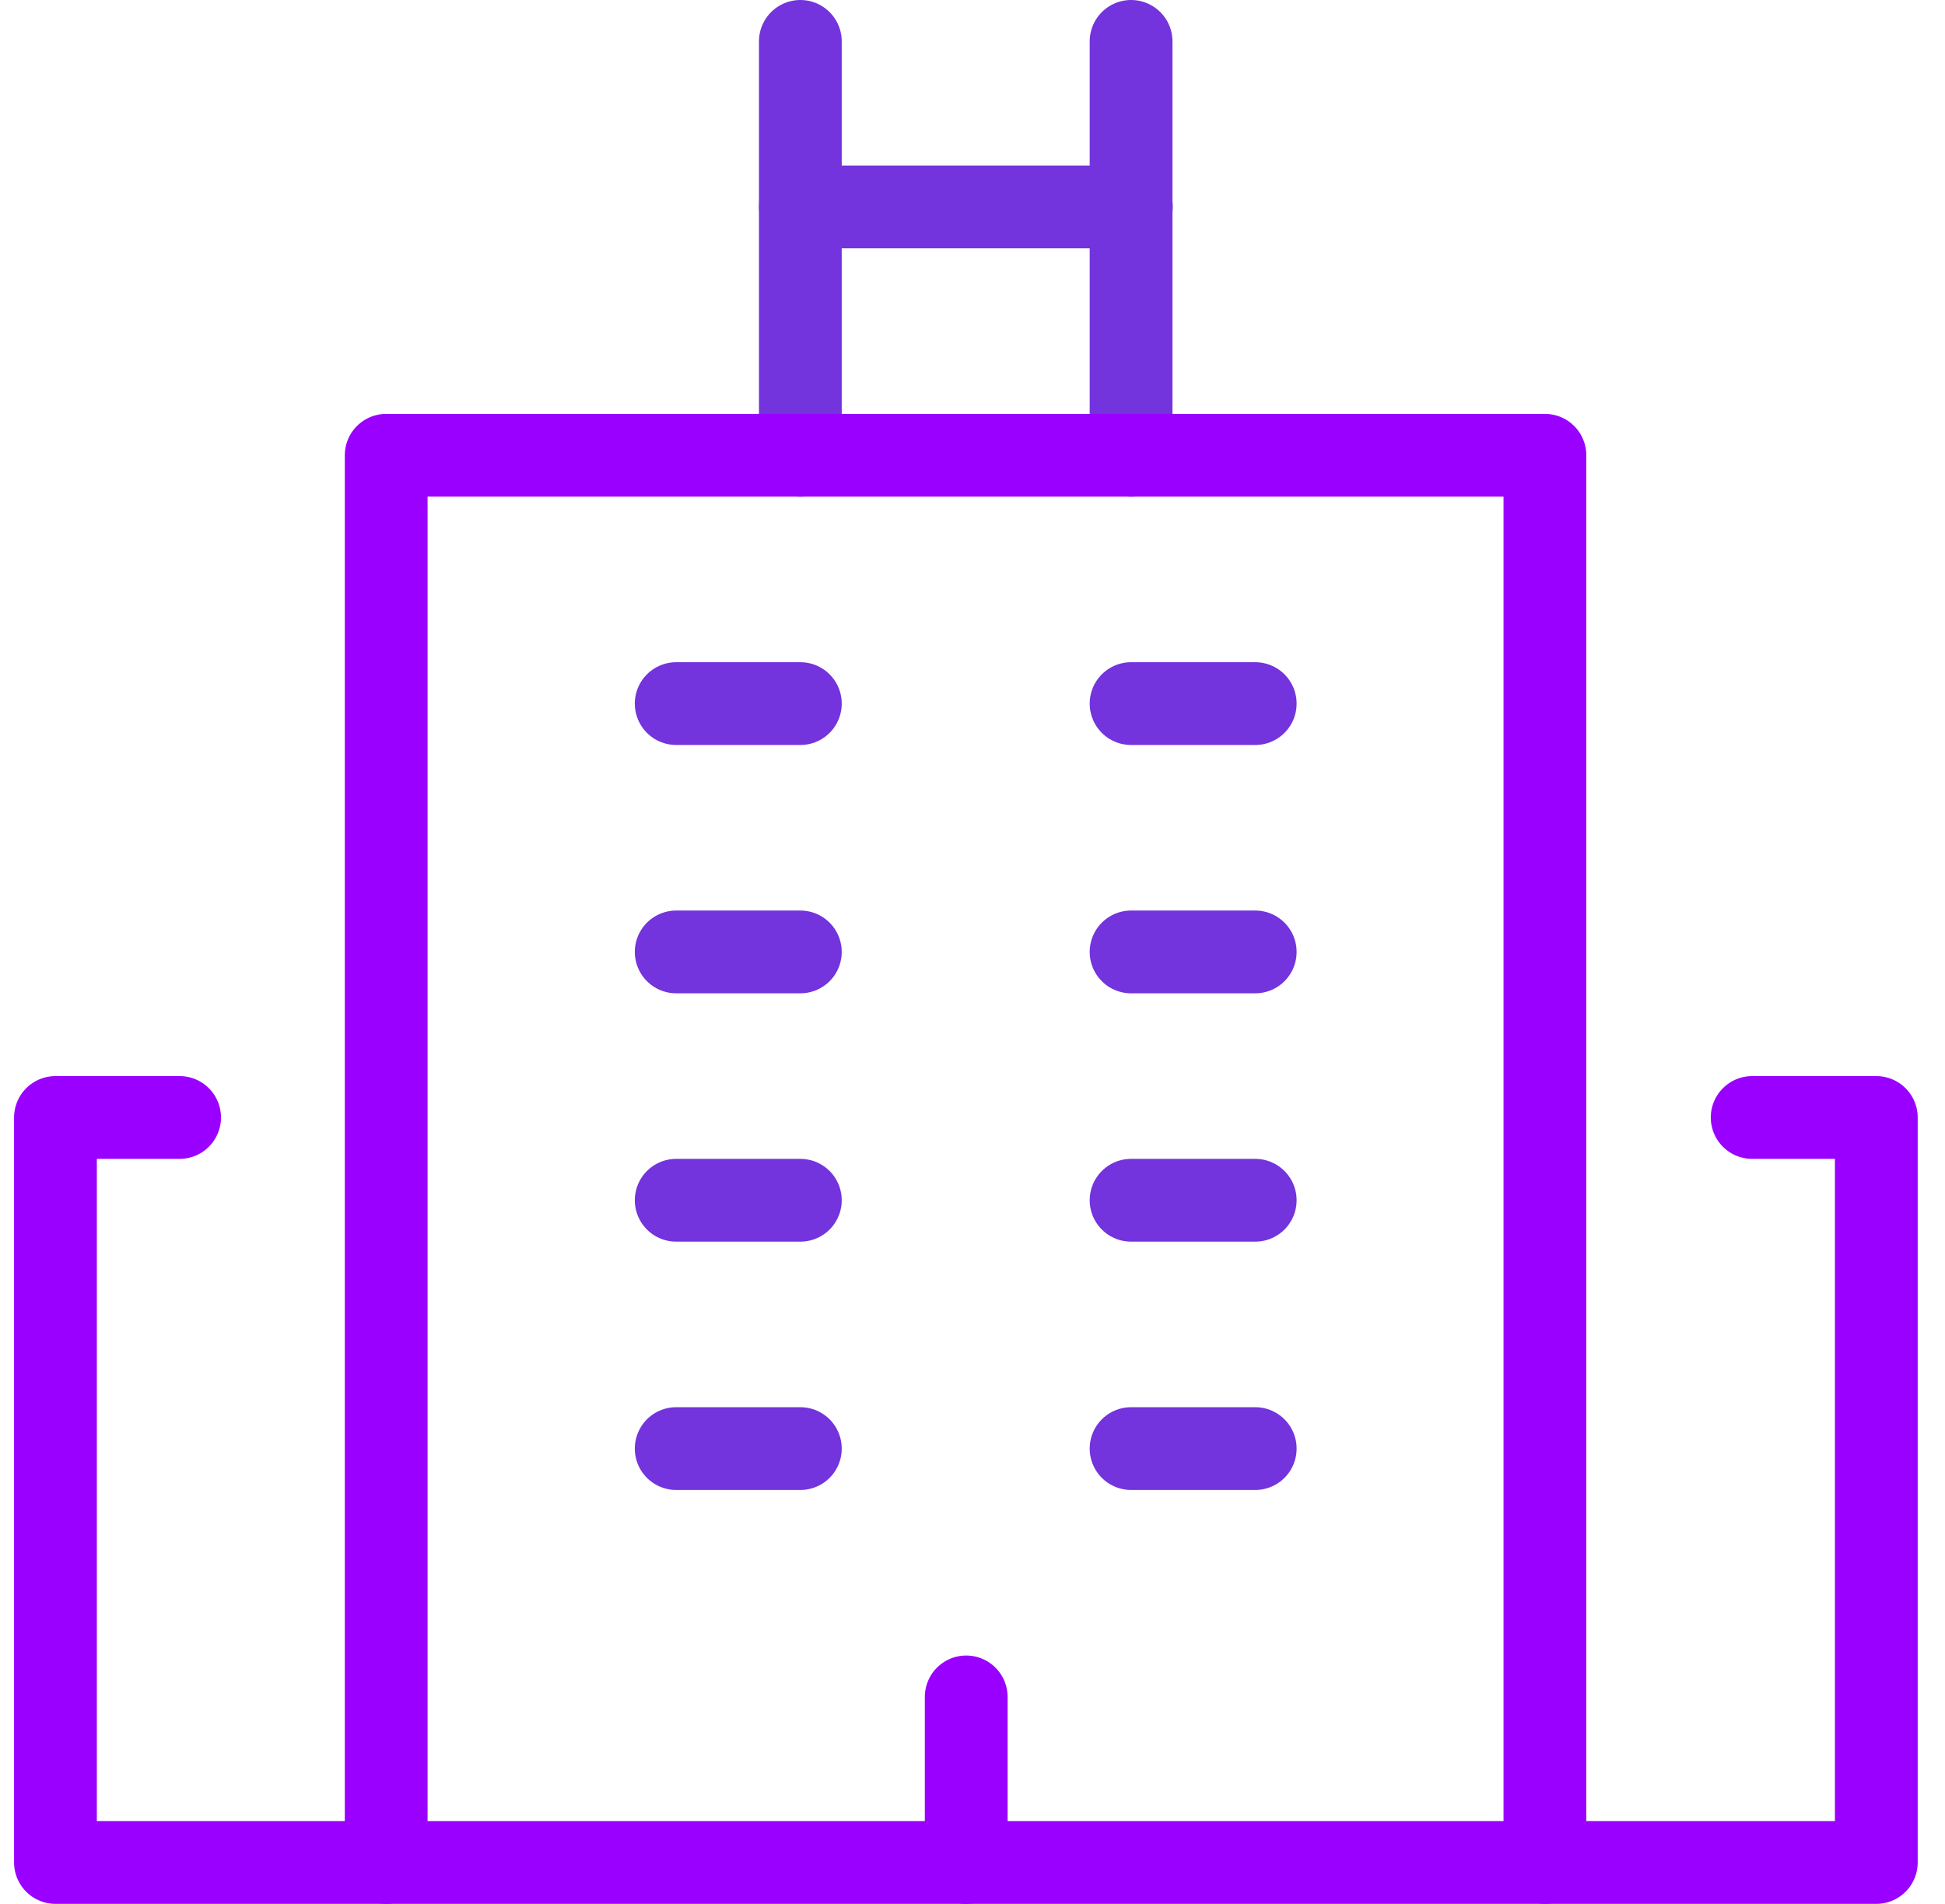 <svg width="47" height="46" viewBox="0 0 47 46" fill="none" xmlns="http://www.w3.org/2000/svg">
<path d="M9.34 45H1.34V27H4.34" stroke="#9900FF" stroke-width="2" stroke-linecap="round" stroke-linejoin="round"/>
<path d="M42.34 27H45.34V45H37.34" stroke="#9900FF" stroke-width="2" stroke-linecap="round" stroke-linejoin="round"/>
<path d="M19.34 1V3V11" stroke="#7333DD" stroke-width="2" stroke-linecap="round" stroke-linejoin="round"/>
<path d="M27.332 11V1" stroke="#7333DD" stroke-width="2" stroke-linecap="round" stroke-linejoin="round"/>
<path d="M27.34 5H19.34" stroke="#7333DD" stroke-width="2" stroke-linecap="round" stroke-linejoin="round"/>
<path d="M37.332 11H9.332V45H37.332V11Z" stroke="#9900FF" stroke-width="2" stroke-linecap="round" stroke-linejoin="round"/>
<path d="M16.34 17H19.34" stroke="#7333DD" stroke-width="2" stroke-linecap="round" stroke-linejoin="round"/>
<path d="M27.332 17H30.332" stroke="#7333DD" stroke-width="2" stroke-linecap="round" stroke-linejoin="round"/>
<path d="M16.34 23H19.34" stroke="#7333DD" stroke-width="2" stroke-linecap="round" stroke-linejoin="round"/>
<path d="M27.332 23H30.332" stroke="#7333DD" stroke-width="2" stroke-linecap="round" stroke-linejoin="round"/>
<path d="M16.34 29H19.34" stroke="#7333DD" stroke-width="2" stroke-linecap="round" stroke-linejoin="round"/>
<path d="M27.332 29H30.332" stroke="#7333DD" stroke-width="2" stroke-linecap="round" stroke-linejoin="round"/>
<path d="M16.34 35H19.34" stroke="#7333DD" stroke-width="2" stroke-linecap="round" stroke-linejoin="round"/>
<path d="M27.332 35H30.332" stroke="#7333DD" stroke-width="2" stroke-linecap="round" stroke-linejoin="round"/>
<path d="M23.348 41V45" stroke="#9900FF" stroke-width="2" stroke-linecap="round" stroke-linejoin="round"/>
</svg>
